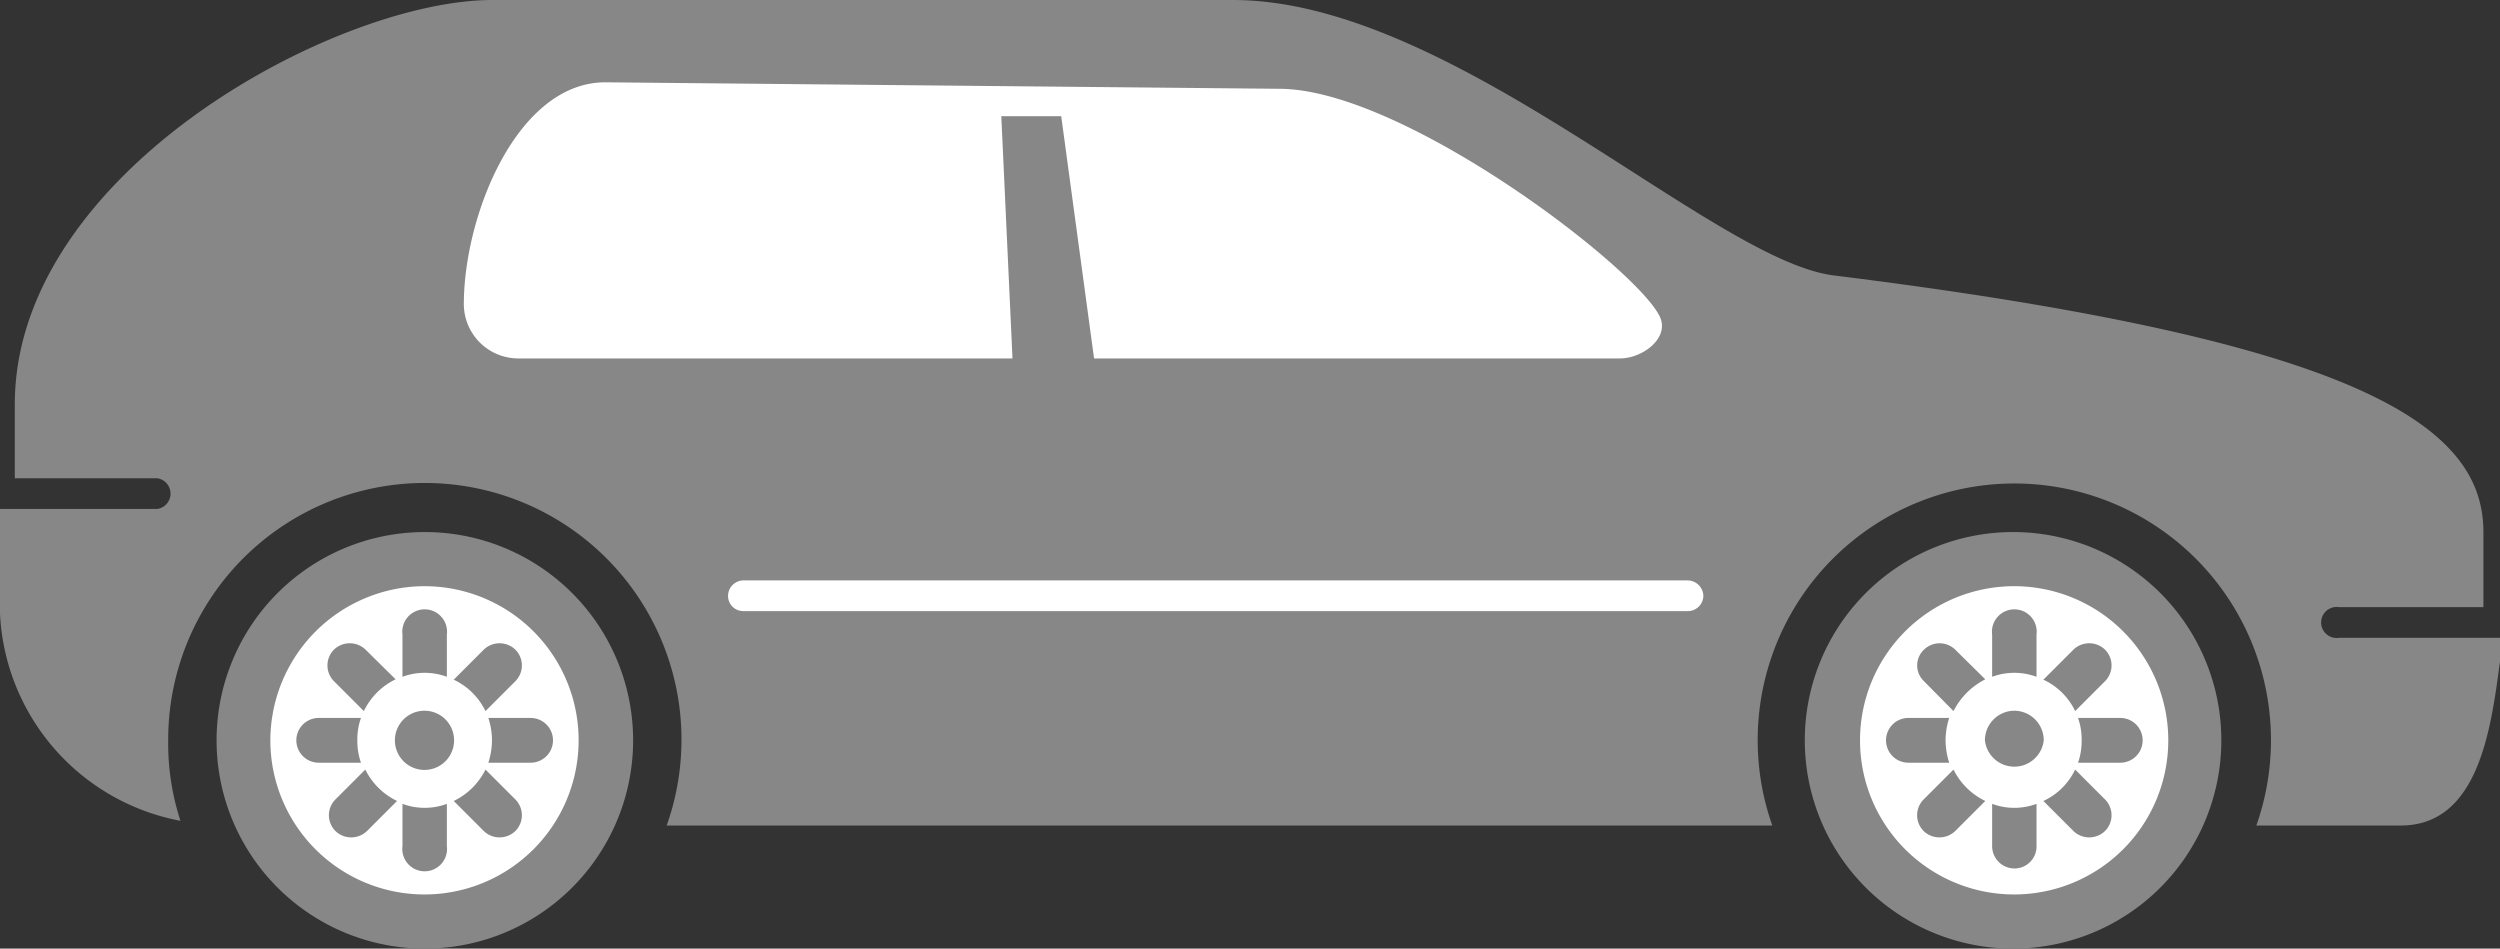 <svg xmlns="http://www.w3.org/2000/svg" viewBox="0 0 69.26 26.28"><rect x="0" y="0" width="69.26" height="26.28" fill="#333333" stroke="none"/><defs><style>.cls-1{fill:#878787;}.cls-2{fill:#fff;}</style></defs><title>auto_kleinwagen</title><g id="Ebene_2" data-name="Ebene 2"><g id="Ebene_1-2" data-name="Ebene 1"><g id="auto_kleinwagen"><path class="cls-1" d="M11.76,14.74A5.77,5.77,0,1,1,6,20.51a5.77,5.77,0,0,1,5.77-5.77"/><path class="cls-2" d="M11.76,16.24a4.27,4.27,0,1,1-4.27,4.27,4.28,4.28,0,0,1,4.27-4.27"/><path class="cls-1" d="M55.8,14.74A5.77,5.77,0,1,1,50,20.51a5.77,5.77,0,0,1,5.77-5.77"/><path class="cls-2" d="M55.81,16.24a4.27,4.27,0,1,1-4.28,4.27,4.27,4.27,0,0,1,4.28-4.27"/><path class="cls-1" d="M13.64,0H34.16C40.22,0,47.43,7.21,50.8,7.63c14.57,1.81,18,4.15,18,7.11v2.08h-4a.43.43,0,1,0,0,.85h4.55c-.28,1.83-.42,5.2-2.84,5.2H62.51a7.11,7.11,0,1,0-13.41,0H18.47A7.11,7.11,0,1,0,4.66,20.51,6.86,6.86,0,0,0,5,22.74,6.14,6.14,0,0,1,0,17V14.1H4.36a.43.43,0,0,0,0-.85H.41V11.2C.41,4.78,9.3,0,13.64,0"/><path class="cls-1" d="M11.76,19.69a.82.82,0,0,1,.82.82.82.82,0,1,1-.82-.82"/><path class="cls-1" d="M9.25,18h0a.63.63,0,0,1,.88,0l.83.82a1.88,1.88,0,0,0-.88.88l-.83-.83a.62.62,0,0,1,0-.87"/><path class="cls-1" d="M11.15,18.75V17.58a.62.62,0,1,1,1.23,0v1.17a1.77,1.77,0,0,0-1.23,0"/><path class="cls-1" d="M12.57,18.83,13.4,18a.63.63,0,0,1,.88,0,.62.62,0,0,1,0,.87l-.83.83a1.86,1.86,0,0,0-.88-.87"/><path class="cls-1" d="M13.53,19.89H14.7a.62.62,0,1,1,0,1.24H13.53a2.12,2.12,0,0,0,.1-.62,2.06,2.06,0,0,0-.1-.62"/><path class="cls-1" d="M13.45,21.32l.83.83a.62.62,0,0,1,0,.87.63.63,0,0,1-.88,0l-.83-.83a1.9,1.9,0,0,0,.88-.87"/><path class="cls-1" d="M12.38,22.27v1.17a.62.62,0,1,1-1.23,0V22.27a1.77,1.77,0,0,0,1.23,0"/><path class="cls-1" d="M11,22.19l-.83.83a.63.63,0,0,1-.88,0,.62.62,0,0,1,0-.87l.83-.83a1.9,1.9,0,0,0,.88.87"/><path class="cls-1" d="M10,21.13H8.83a.62.62,0,1,1,0-1.24H10a1.79,1.79,0,0,0-.1.62,1.83,1.83,0,0,0,.1.62"/><path class="cls-1" d="M55.81,19.69a.82.82,0,0,1,.81.82.82.82,0,0,1-1.63,0,.82.82,0,0,1,.82-.82"/><path class="cls-1" d="M53.3,18h0a.62.62,0,0,1,.87,0l.83.82a2,2,0,0,0-.88.88l-.82-.83a.6.6,0,0,1,0-.87"/><path class="cls-1" d="M55.19,18.75V17.58a.62.62,0,1,1,1.23,0v1.17a1.77,1.77,0,0,0-1.23,0"/><path class="cls-1" d="M56.61,18.83l.83-.83a.63.63,0,0,1,.88,0,.62.62,0,0,1,0,.87l-.83.83a1.82,1.82,0,0,0-.88-.87"/><path class="cls-1" d="M57.57,19.89h1.17a.62.62,0,0,1,0,1.24H57.57a1.83,1.83,0,0,0,.1-.62,1.79,1.79,0,0,0-.1-.62"/><path class="cls-1" d="M57.49,21.32l.83.83a.62.62,0,0,1,0,.87.63.63,0,0,1-.88,0l-.83-.83a1.82,1.82,0,0,0,.88-.87"/><path class="cls-1" d="M56.42,22.27v1.17a.61.61,0,0,1-.61.62.62.62,0,0,1-.62-.62V22.27a1.77,1.77,0,0,0,1.23,0"/><path class="cls-1" d="M55,22.19l-.83.83a.63.63,0,0,1-.88,0,.62.62,0,0,1,0-.87l.83-.83a1.9,1.9,0,0,0,.88.87"/><path class="cls-1" d="M54,21.13H52.87a.62.62,0,0,1,0-1.24H54a2.06,2.06,0,0,0-.1.62,2.12,2.12,0,0,0,.1.62"/><path class="cls-2" d="M27.74,3.22H29.4l.91,6.71H44.88c.62,0,1.35-.55,1.12-1.12-.52-1.28-7.06-6.32-10.53-6.35l-18.7-.18c-2.44,0-3.92,3.68-3.92,6.15a1.51,1.51,0,0,0,1.5,1.5h13.7Z"/><path class="cls-2" d="M20.6,16.08H46.76a.44.44,0,0,1,.43.43.43.43,0,0,1-.43.42H20.6a.42.42,0,0,1-.43-.42.43.43,0,0,1,.43-.43"/></g></g></g></svg>